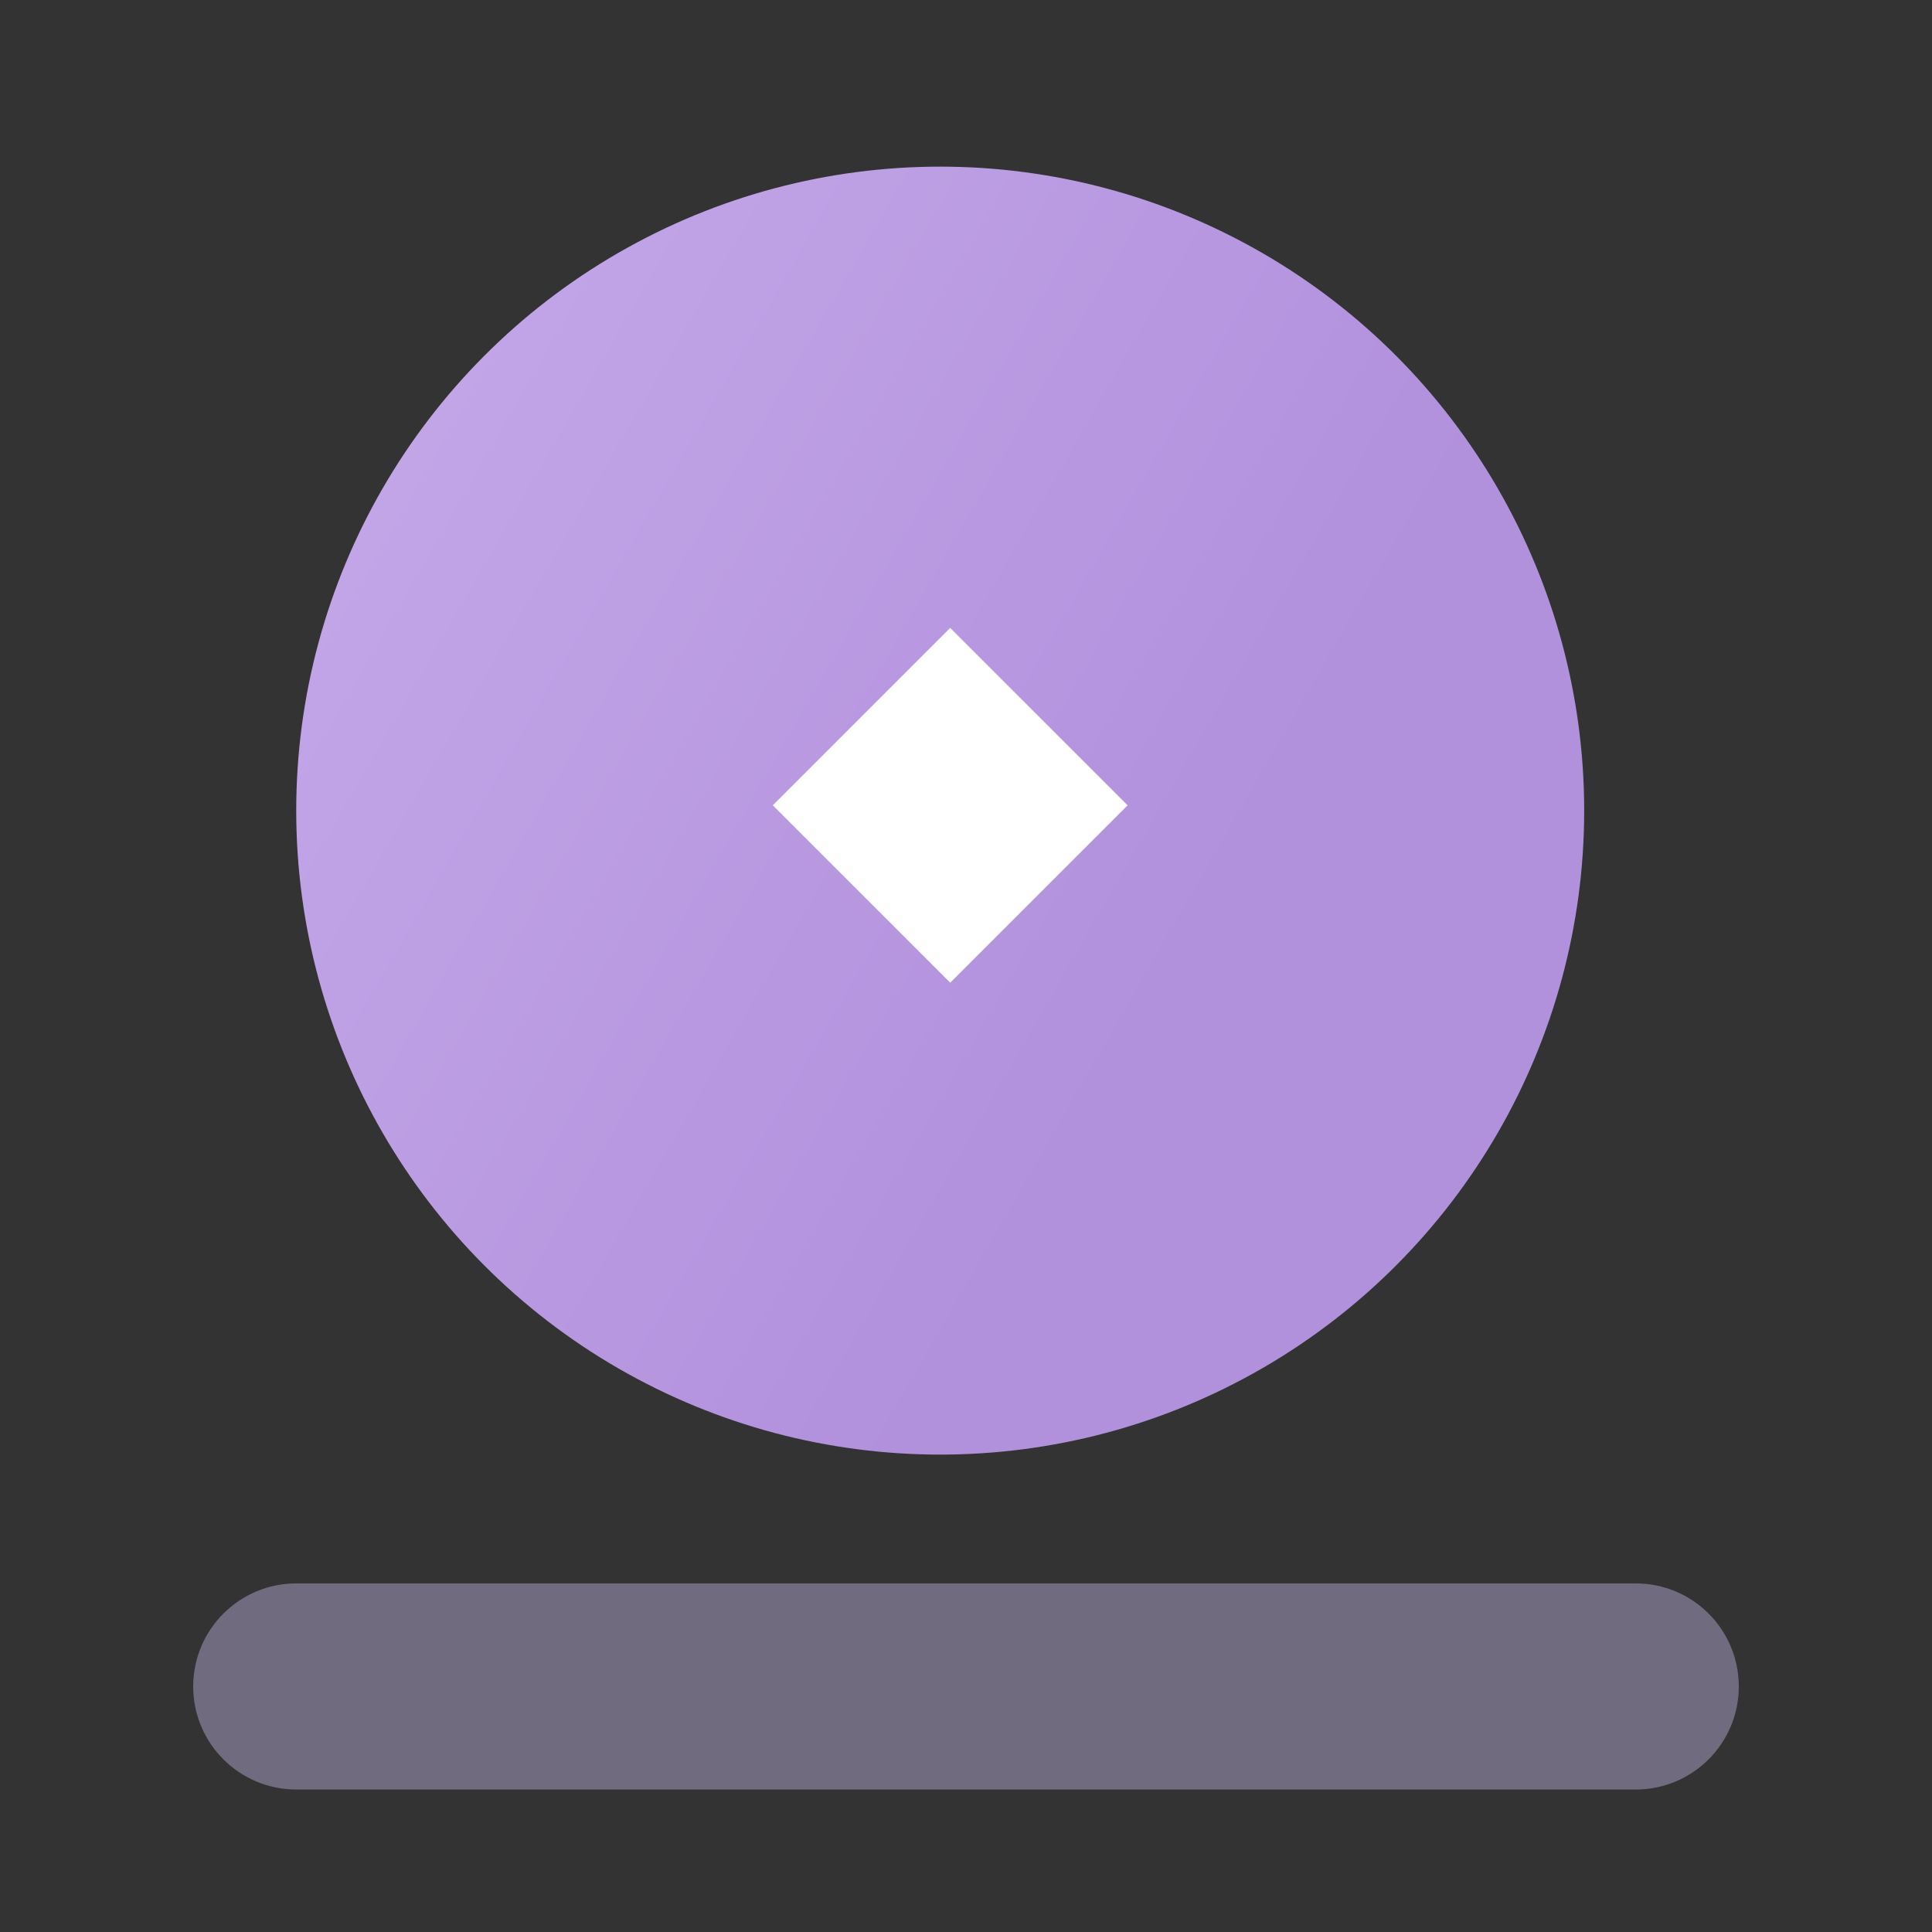 <svg width="40" height="40" viewBox="0 0 40 40" fill="none" xmlns="http://www.w3.org/2000/svg">
<rect x="0" y="0" width="40" height="40" fill="#333333" stroke="none"/>
<ellipse cx="19.466" cy="16.783" rx="13.333" ry="13.333" fill="url(#paint0_linear_402_8394)"/>
<path d="M16 16.673L19.673 13L23.346 16.673L19.673 20.346L16 16.673Z" fill="white"/>
<path d="M4 34.917C4 33.738 4.955 32.783 6.133 32.783H20H33.867C35.045 32.783 36 33.738 36 34.917C36 36.095 35.045 37.05 33.867 37.05H6.133C4.955 37.05 4 36.095 4 34.917Z" fill="#CABEED" fill-opacity="0.4"/>
<defs>
<linearGradient id="paint0_linear_402_8394" x1="8.697" y1="3.45" x2="27.935" y2="14.549" gradientUnits="userSpaceOnUse">
<stop stop-color="#C4A8E9"/>
<stop offset="1" stop-color="#B190DC"/>
</linearGradient>
</defs>
</svg>
